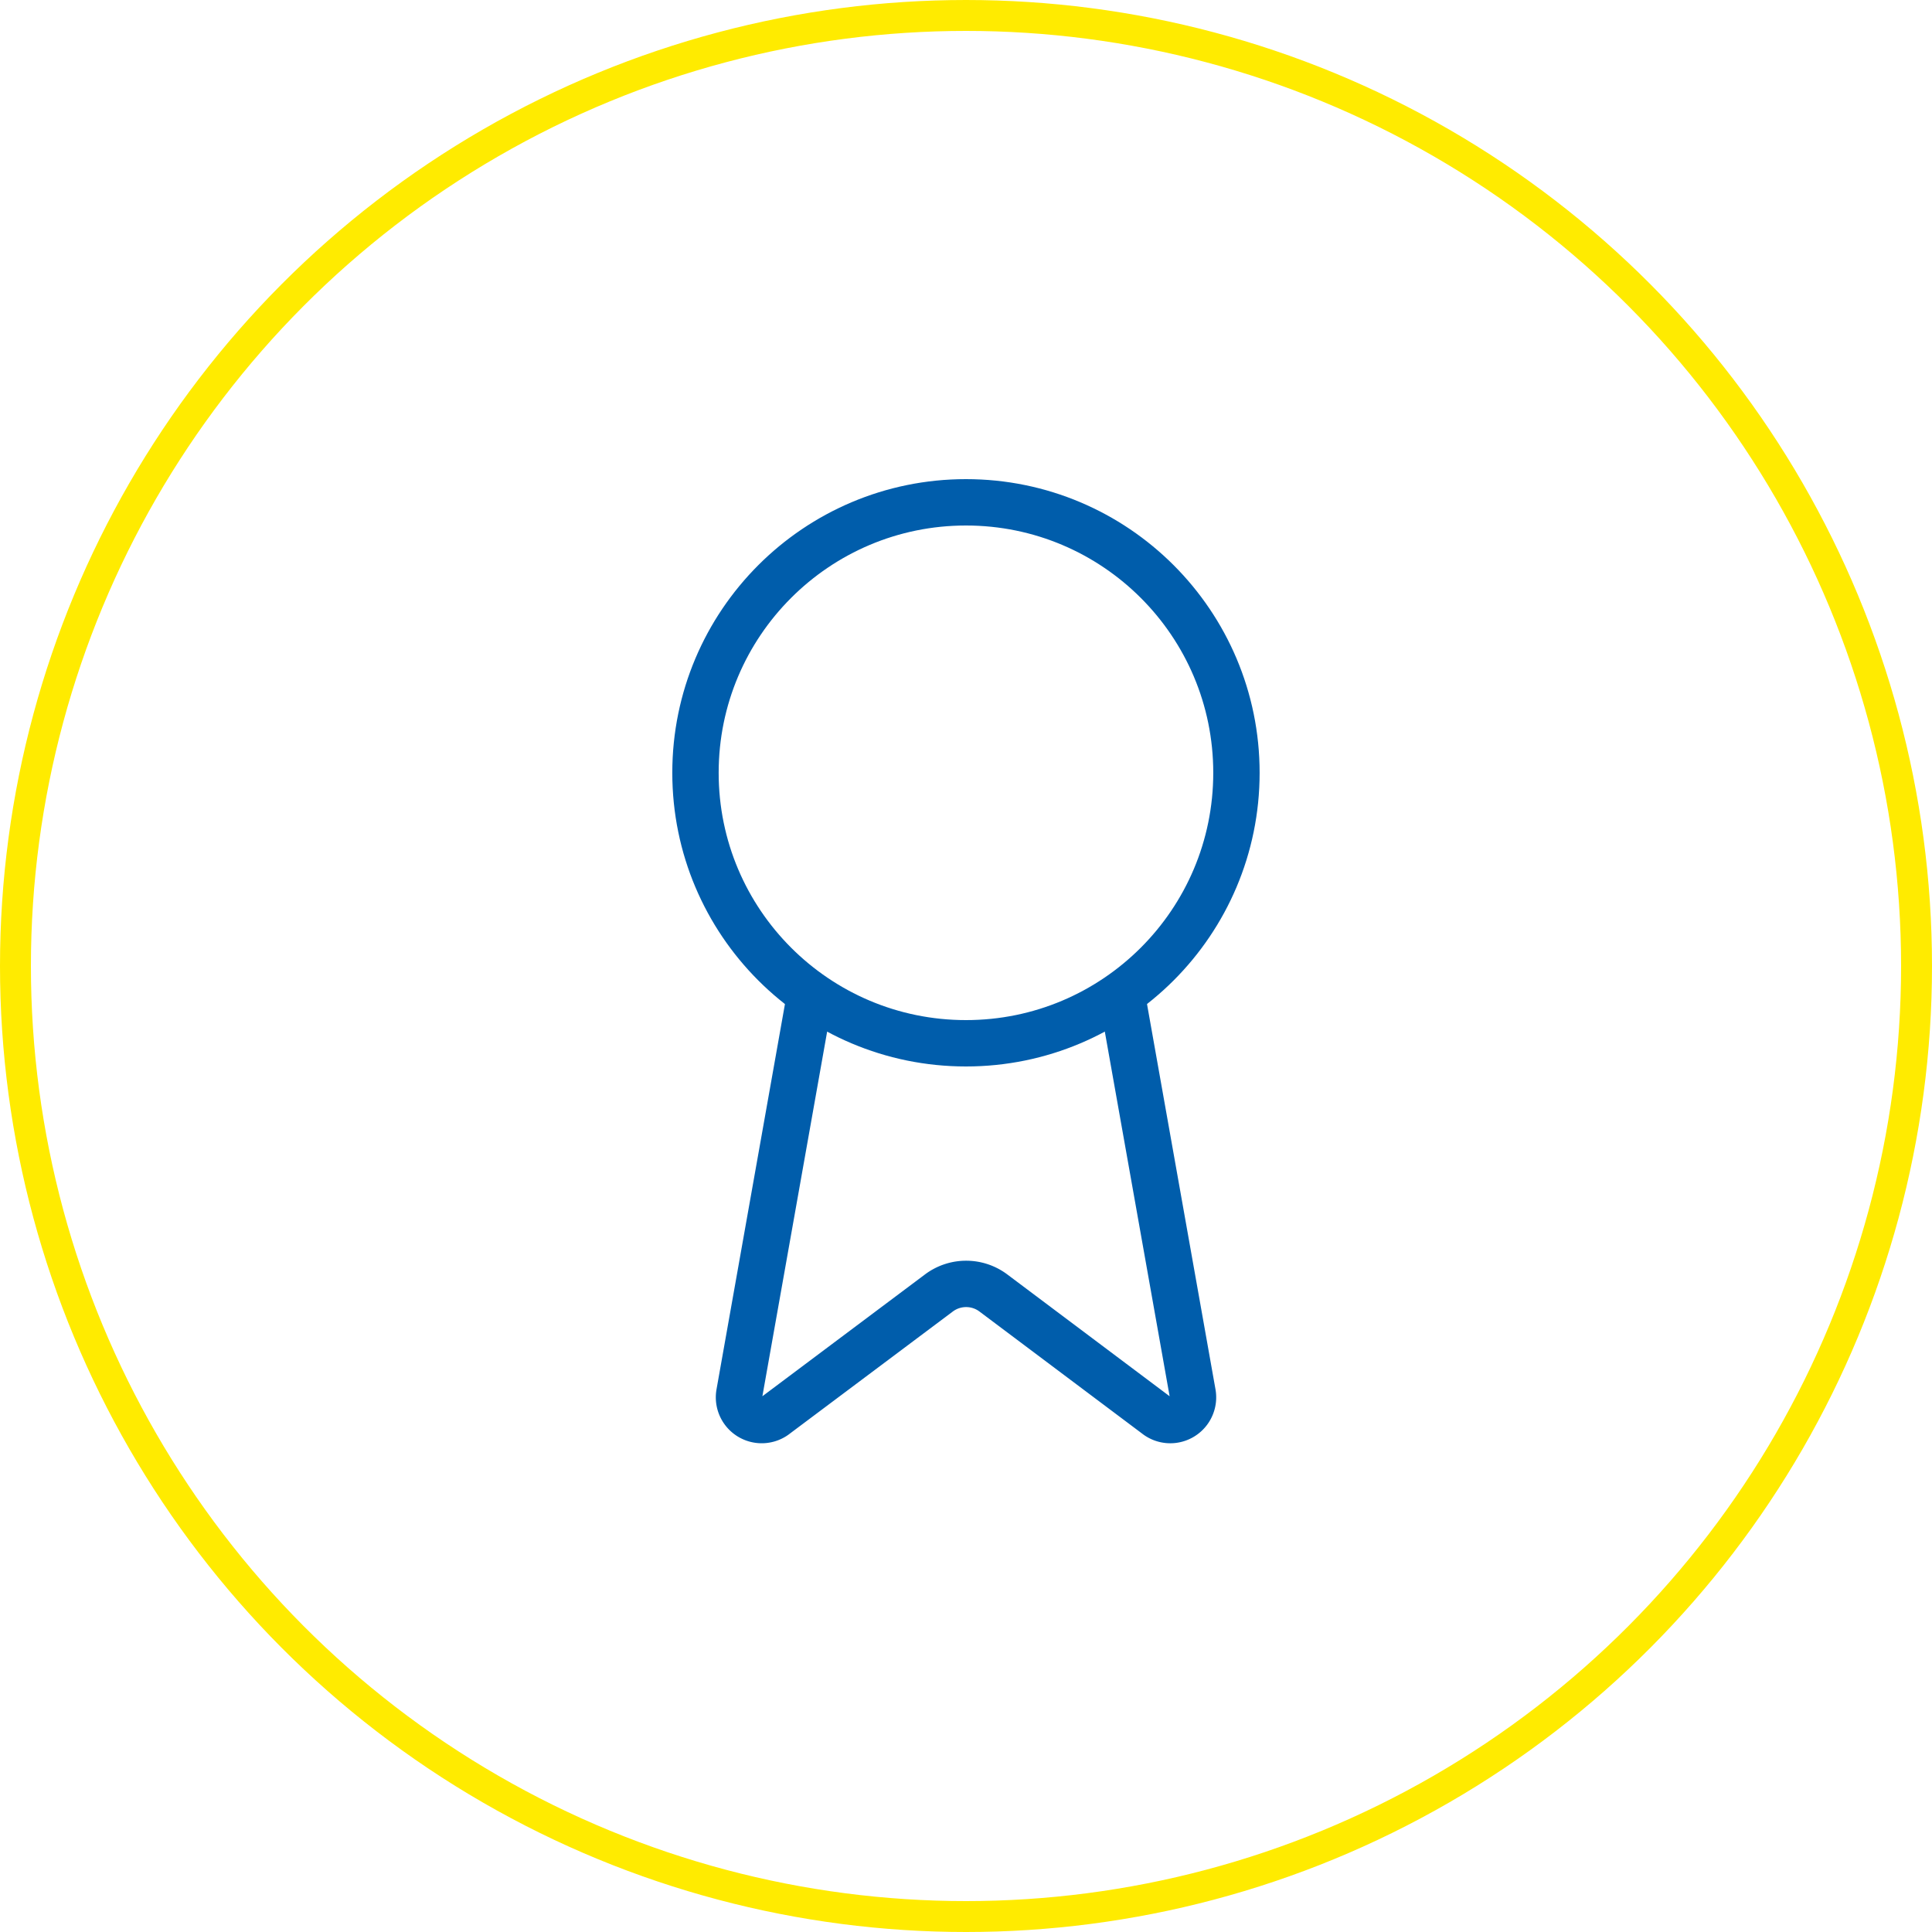 <svg xmlns="http://www.w3.org/2000/svg" width="50" height="50" viewBox="0 0 50 50">
  <g id="icon_medalla" transform="translate(21578 -9662)">
    <g id="Elipse_258" data-name="Elipse 258" transform="translate(-21578 9662)" fill="none" stroke="#ffeb00" stroke-width="0.8">
      <circle cx="25" cy="25" r="25" stroke="none"/>
      <circle cx="25" cy="25" r="24.6" fill="none"/>
    </g>
    <g id="award" transform="translate(-21566.053 9673.246)">
      <path id="Trazado_4390" data-name="Trazado 4390" d="M16.963,12.89l1.781,10.021a.588.588,0,0,1-.952.552l-4.208-3.158a1.175,1.175,0,0,0-1.407,0L7.962,23.463a.588.588,0,0,1-.952-.551L8.79,12.89" transform="translate(0.176 1.91)" fill="none" stroke="#005dab" stroke-linecap="round" stroke-linejoin="round" stroke-width="1.2"/>
      <circle id="Elipse_311" data-name="Elipse 311" cx="7" cy="7" r="7" transform="translate(6.052 1.754)" fill="none" stroke="#005dab" stroke-linecap="round" stroke-linejoin="round" stroke-width="1.2"/>
    </g>
  </g>
</svg>
